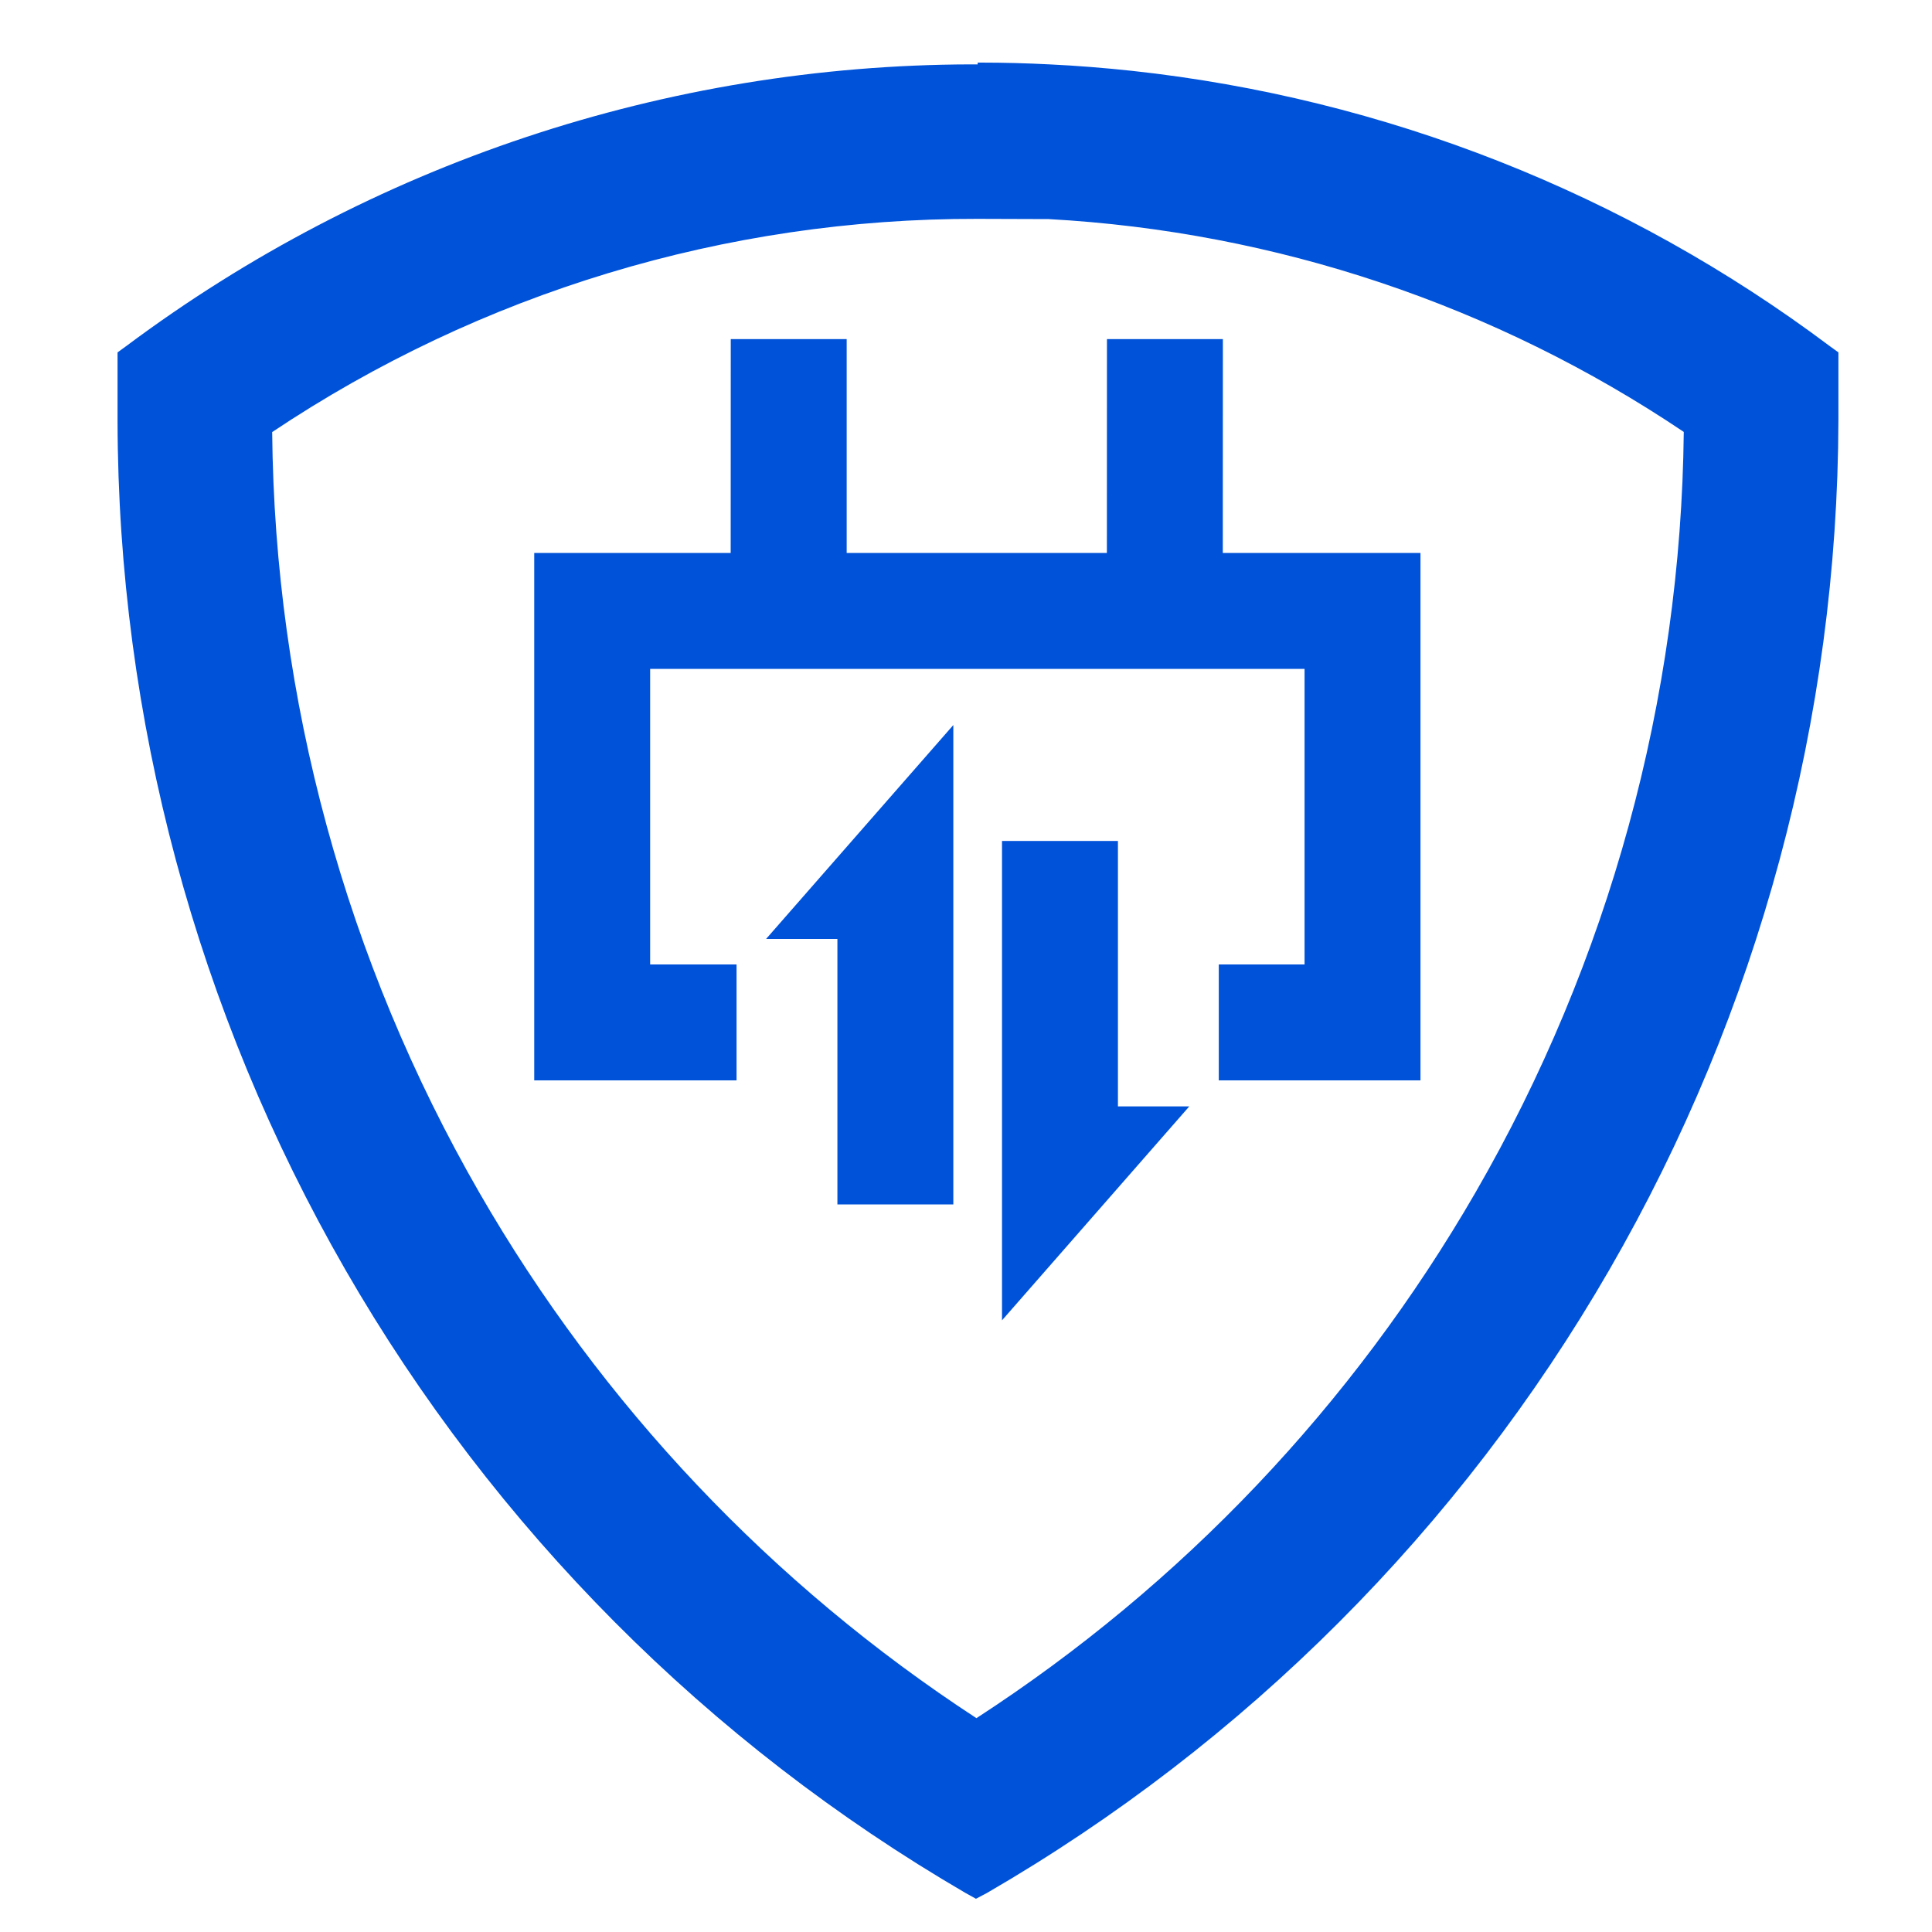 <?xml version="1.0" encoding="UTF-8"?>
<svg width="25px" height="25px" viewBox="0 0 25 25" version="1.1" xmlns="http://www.w3.org/2000/svg" xmlns:xlink="http://www.w3.org/1999/xlink">
    <title>堡垒机 24_blue</title>
    <g id="最新的文档" stroke="none" stroke-width="1" fill="none" fill-rule="evenodd">
        <g id="堡垒机-24_blue" transform="translate(0.655, 0.69)">
            <path d="M12.036,0.12 C12.333,0.12 12.629,0.128 12.925,0.143 C13.283,0.16 13.641,0.189 13.996,0.227 C17.257,0.581 20.377,1.805 23.021,3.788 L23.021,3.788 L23.134,3.87 L23.134,4.74 C23.125,8.604 22.102,12.397 20.169,15.743 C18.236,19.088 15.459,21.868 12.116,23.805 L12.116,23.805 L11.974,23.88 L11.839,23.805 C8.506,21.864 5.74,19.084 3.815,15.742 C1.89,12.399 0.873,8.612 0.866,4.755 L0.866,4.755 L0.866,3.87 L0.979,3.788 C4.137,1.429 7.971,0.152 11.911,0.143 L11.911,0.143 L11.996,0.143 L11.996,0.12 L11.996,0.12 Z M11.992,2.142 C8.737,2.135 5.562,3.099 2.867,4.901 C2.899,8.357 3.822,11.747 5.548,14.743 C7.129,17.488 9.335,19.817 11.98,21.543 C14.635,19.82 16.849,17.491 18.437,14.742 C20.168,11.747 21.096,8.356 21.133,4.899 C18.691,3.257 15.851,2.306 12.914,2.145 L11.992,2.142 Z M13.811,10.192 L13.811,13.627 L14.734,13.627 L12.311,16.395 L12.311,10.192 L13.811,10.192 Z M11.681,8.692 L11.681,14.895 L10.181,14.895 L10.181,11.46 L9.258,11.46 L11.681,8.692 Z M10.301,3.698 L10.301,6.465 L13.668,6.465 L13.669,3.698 L15.169,3.698 L15.168,6.465 L17.726,6.465 L17.726,13.29 L15.116,13.29 L15.116,11.79 L16.226,11.79 L16.226,7.965 L7.758,7.965 L7.758,11.79 L8.876,11.79 L8.876,13.29 L6.258,13.29 L6.258,6.465 L8.8,6.465 L8.801,3.698 L10.301,3.698 Z" id="形状结合" fill="#0052D9"></path>
            <rect id="矩形" x="0" y="0" width="24" height="24"></rect>
        </g>
    </g>
</svg>